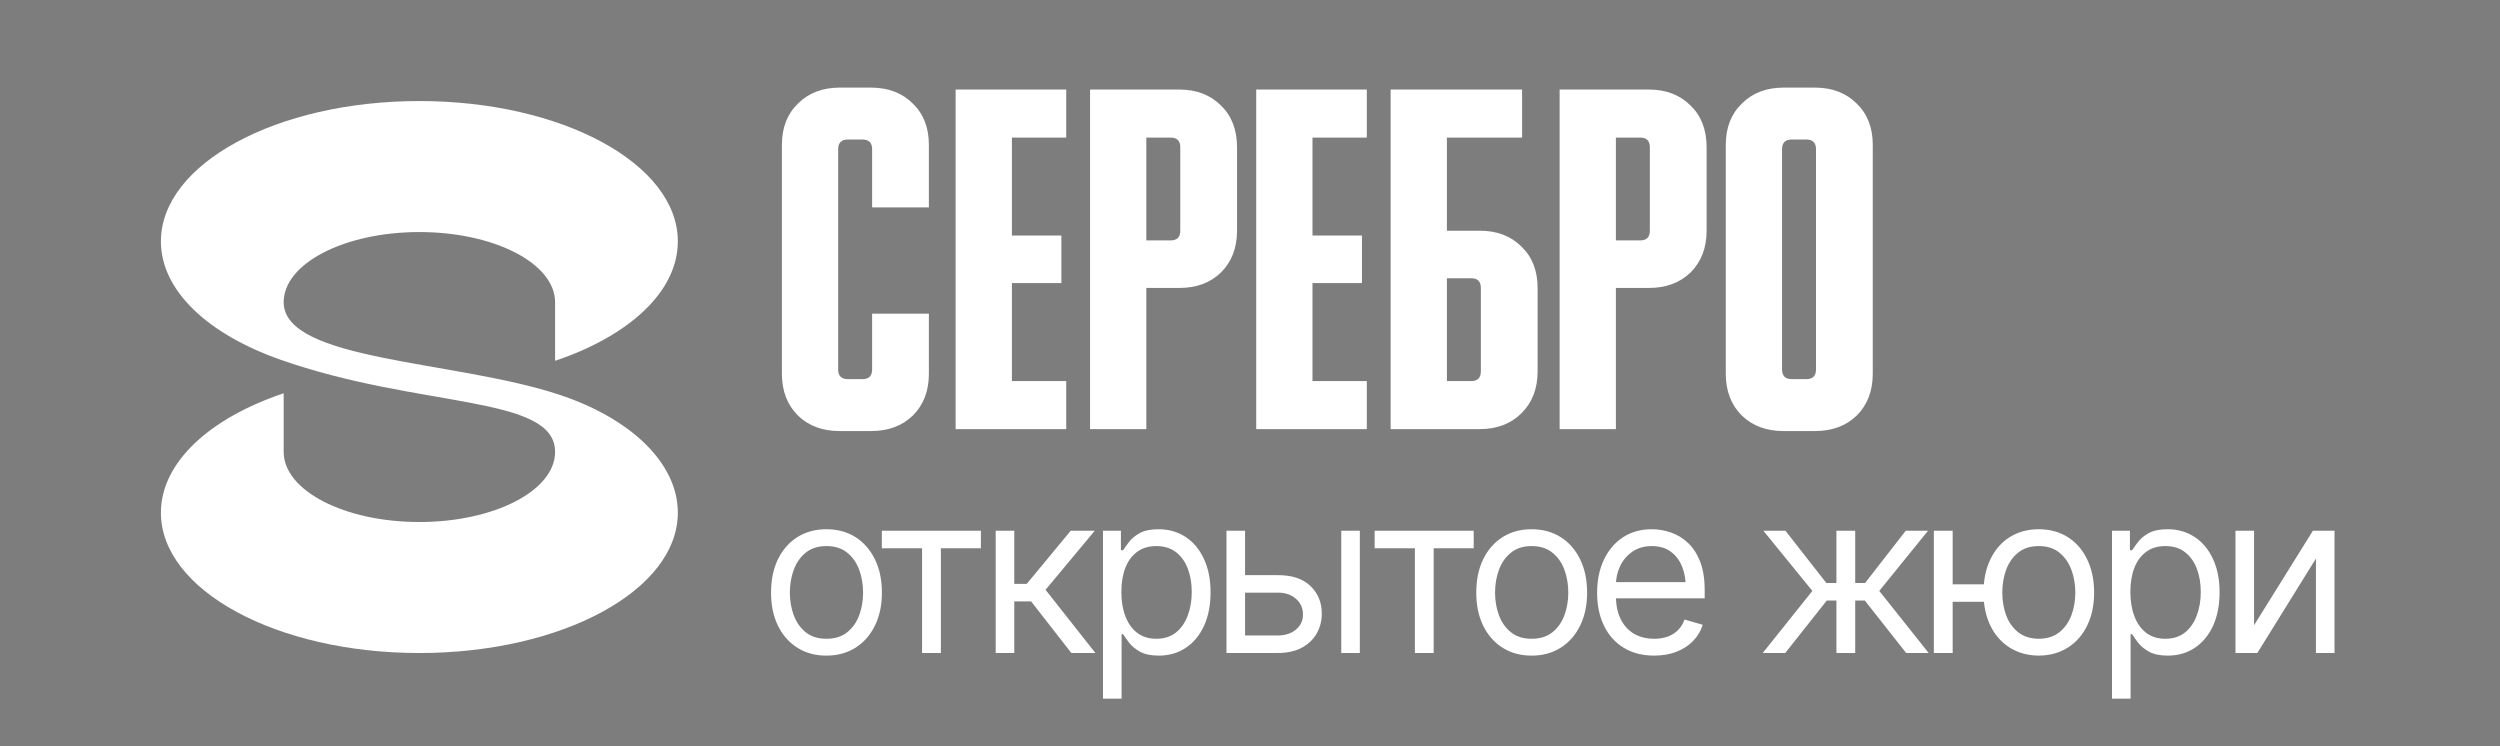 <svg width="134" height="40" viewBox="0 0 134 40" fill="none" xmlns="http://www.w3.org/2000/svg">
<rect width="134" height="40" fill="#7D7D7D"/>
<g clip-path="url(#clip0_11_3212)">
<path d="M29.957 21.15C24.362 19.304 15.205 19.357 15.205 16.199C15.205 14.122 18.461 12.438 22.478 12.438C26.495 12.438 29.753 14.122 29.753 16.199V19.339C33.7 18.015 36.332 15.643 36.332 12.938C36.332 8.784 30.129 5.416 22.478 5.416C14.828 5.416 8.625 8.784 8.625 12.938C8.625 15.595 11.171 17.916 15.001 19.269C22.478 21.91 29.753 21.15 29.753 24.22C29.753 26.297 26.495 27.98 22.478 27.98C18.461 27.98 15.205 26.297 15.205 24.22C15.205 24.219 15.205 24.219 15.205 24.219V21.08C11.256 22.404 8.625 24.776 8.625 27.481C8.625 31.635 14.828 35.002 22.478 35.002C30.129 35.002 36.332 31.635 36.332 27.481C36.332 24.823 33.813 22.421 29.957 21.15Z" fill="white"/>
</g>
<path d="M41.91 20.036V7.764C41.91 6.845 42.196 6.109 42.768 5.554C43.34 4.982 44.085 4.696 45.004 4.696H46.694C47.613 4.696 48.358 4.982 48.93 5.554C49.502 6.109 49.788 6.845 49.788 7.764V11.118H46.746V7.998C46.746 7.651 46.573 7.478 46.226 7.478H45.446C45.099 7.478 44.926 7.651 44.926 7.998V19.802C44.926 20.149 45.099 20.322 45.446 20.322H46.226C46.573 20.322 46.746 20.149 46.746 19.802V16.812H49.788V20.036C49.788 20.955 49.502 21.7 48.93 22.272C48.358 22.827 47.613 23.104 46.694 23.104H45.004C44.085 23.104 43.34 22.827 42.768 22.272C42.196 21.7 41.91 20.955 41.91 20.036ZM57.15 23H51.222V4.8H57.15V7.374H54.238V12.626H56.89V15.174H54.238V20.426H57.15V23ZM61.443 23H58.427V4.8H63.211C64.13 4.8 64.875 5.086 65.447 5.658C66.019 6.213 66.305 6.958 66.305 7.894V12.366C66.305 13.285 66.019 14.03 65.447 14.602C64.875 15.157 64.13 15.434 63.211 15.434H61.443V23ZM62.743 7.374H61.443V12.886H62.743C63.09 12.886 63.263 12.713 63.263 12.366V7.894C63.263 7.547 63.09 7.374 62.743 7.374ZM73.261 23H67.333V4.8H73.261V7.374H70.349V12.626H73.001V15.174H70.349V20.426H73.261V23ZM74.538 23V4.8H81.584V7.374H77.554V12.366H79.322C80.241 12.366 80.986 12.652 81.558 13.224C82.13 13.779 82.416 14.515 82.416 15.434V19.906C82.416 20.825 82.13 21.57 81.558 22.142C80.986 22.714 80.241 23 79.322 23H74.538ZM77.554 20.426H78.854C79.201 20.426 79.374 20.253 79.374 19.906V15.434C79.374 15.087 79.201 14.914 78.854 14.914H77.554V20.426ZM86.612 23H83.596V4.8H88.38C89.299 4.8 90.044 5.086 90.616 5.658C91.188 6.213 91.474 6.958 91.474 7.894V12.366C91.474 13.285 91.188 14.03 90.616 14.602C90.044 15.157 89.299 15.434 88.38 15.434H86.612V23ZM87.912 7.374H86.612V12.886H87.912C88.259 12.886 88.432 12.713 88.432 12.366V7.894C88.432 7.547 88.259 7.374 87.912 7.374ZM95.596 4.696H97.286C98.205 4.696 98.95 4.982 99.522 5.554C100.094 6.109 100.38 6.845 100.38 7.764V20.036C100.38 20.955 100.094 21.7 99.522 22.272C98.95 22.827 98.205 23.104 97.286 23.104H95.596C94.678 23.104 93.932 22.827 93.36 22.272C92.788 21.7 92.502 20.955 92.502 20.036V7.764C92.502 6.845 92.788 6.109 93.36 5.554C93.932 4.982 94.678 4.696 95.596 4.696ZM96.038 20.322H96.818C97.165 20.322 97.338 20.149 97.338 19.802V7.998C97.338 7.651 97.165 7.478 96.818 7.478H96.038C95.692 7.478 95.518 7.651 95.518 7.998V19.802C95.518 20.149 95.692 20.322 96.038 20.322Z" fill="white"/>
<path d="M44.293 35.141C43.703 35.141 43.185 35 42.74 34.719C42.295 34.438 41.947 34.043 41.697 33.535C41.451 33.027 41.328 32.438 41.328 31.766C41.328 31.082 41.451 30.486 41.697 29.979C41.947 29.467 42.295 29.07 42.74 28.789C43.185 28.508 43.703 28.367 44.293 28.367C44.887 28.367 45.406 28.508 45.852 28.789C46.297 29.07 46.645 29.467 46.895 29.979C47.145 30.486 47.27 31.082 47.27 31.766C47.27 32.438 47.145 33.027 46.895 33.535C46.645 34.043 46.297 34.438 45.852 34.719C45.406 35 44.887 35.141 44.293 35.141ZM44.293 34.238C44.746 34.238 45.117 34.123 45.406 33.893C45.695 33.662 45.91 33.359 46.051 32.984C46.191 32.605 46.262 32.199 46.262 31.766C46.262 31.324 46.191 30.914 46.051 30.535C45.91 30.156 45.695 29.852 45.406 29.621C45.117 29.387 44.746 29.27 44.293 29.27C43.848 29.27 43.48 29.387 43.191 29.621C42.902 29.852 42.688 30.156 42.547 30.535C42.406 30.914 42.336 31.324 42.336 31.766C42.336 32.199 42.406 32.605 42.547 32.984C42.688 33.359 42.902 33.662 43.191 33.893C43.48 34.123 43.848 34.238 44.293 34.238ZM47.267 29.387V28.449H52.575V29.387H50.431V35H49.423V29.387H47.267ZM53.369 35V28.449H54.365V31.297H55.033L57.389 28.449H58.678L56.041 31.613L58.713 35H57.424L55.268 32.234H54.365V35H53.369ZM59.12 37.449V28.449H60.081V29.492H60.199C60.273 29.379 60.376 29.234 60.509 29.059C60.642 28.879 60.833 28.719 61.083 28.578C61.333 28.438 61.671 28.367 62.097 28.367C62.648 28.367 63.132 28.506 63.55 28.783C63.968 29.057 64.294 29.447 64.529 29.955C64.767 30.459 64.886 31.055 64.886 31.742C64.886 32.434 64.769 33.035 64.534 33.547C64.3 34.055 63.974 34.447 63.556 34.725C63.138 35.002 62.656 35.141 62.109 35.141C61.691 35.141 61.355 35.07 61.101 34.93C60.847 34.785 60.652 34.623 60.515 34.443C60.378 34.26 60.273 34.109 60.199 33.992H60.117V37.449H59.12ZM61.98 34.238C62.398 34.238 62.747 34.127 63.029 33.904C63.31 33.678 63.521 33.375 63.661 32.996C63.806 32.617 63.878 32.195 63.878 31.73C63.878 31.27 63.808 30.854 63.667 30.482C63.527 30.111 63.316 29.816 63.035 29.598C62.757 29.379 62.406 29.27 61.98 29.27C61.57 29.27 61.226 29.373 60.949 29.58C60.671 29.783 60.46 30.07 60.316 30.441C60.175 30.809 60.105 31.238 60.105 31.73C60.105 32.223 60.177 32.658 60.322 33.037C60.466 33.412 60.677 33.707 60.955 33.922C61.236 34.133 61.578 34.238 61.98 34.238ZM66.606 30.828H68.481C69.247 30.824 69.832 31.018 70.239 31.408C70.645 31.799 70.848 32.293 70.848 32.891C70.848 33.281 70.756 33.637 70.573 33.957C70.393 34.273 70.127 34.527 69.776 34.719C69.424 34.906 68.993 35 68.481 35H65.739V28.449H66.735V34.062H68.481C68.876 34.062 69.2 33.959 69.454 33.752C69.711 33.541 69.84 33.27 69.84 32.938C69.84 32.59 69.711 32.307 69.454 32.088C69.2 31.869 68.876 31.762 68.481 31.766H66.606V30.828ZM71.891 35V28.449H72.887V35H71.891ZM73.681 29.387V28.449H78.99V29.387H76.845V35H75.838V29.387H73.681ZM82.093 35.141C81.503 35.141 80.985 35 80.54 34.719C80.094 34.438 79.747 34.043 79.497 33.535C79.251 33.027 79.128 32.438 79.128 31.766C79.128 31.082 79.251 30.486 79.497 29.979C79.747 29.467 80.094 29.07 80.54 28.789C80.985 28.508 81.503 28.367 82.093 28.367C82.686 28.367 83.206 28.508 83.651 28.789C84.096 29.07 84.444 29.467 84.694 29.979C84.944 30.486 85.069 31.082 85.069 31.766C85.069 32.438 84.944 33.027 84.694 33.535C84.444 34.043 84.096 34.438 83.651 34.719C83.206 35 82.686 35.141 82.093 35.141ZM82.093 34.238C82.546 34.238 82.917 34.123 83.206 33.893C83.495 33.662 83.71 33.359 83.85 32.984C83.991 32.605 84.061 32.199 84.061 31.766C84.061 31.324 83.991 30.914 83.85 30.535C83.71 30.156 83.495 29.852 83.206 29.621C82.917 29.387 82.546 29.27 82.093 29.27C81.647 29.27 81.28 29.387 80.991 29.621C80.702 29.852 80.487 30.156 80.346 30.535C80.206 30.914 80.135 31.324 80.135 31.766C80.135 32.199 80.206 32.605 80.346 32.984C80.487 33.359 80.702 33.662 80.991 33.893C81.28 34.123 81.647 34.238 82.093 34.238ZM88.664 35.141C88.035 35.141 87.49 35 87.029 34.719C86.572 34.438 86.221 34.045 85.975 33.541C85.728 33.033 85.605 32.445 85.605 31.777C85.605 31.105 85.726 30.514 85.969 30.002C86.211 29.49 86.551 29.09 86.988 28.801C87.43 28.512 87.945 28.367 88.535 28.367C88.875 28.367 89.213 28.424 89.549 28.537C89.885 28.65 90.189 28.834 90.463 29.088C90.74 29.342 90.961 29.678 91.125 30.096C91.289 30.514 91.371 31.027 91.371 31.637V32.07H86.32V31.203H90.826L90.363 31.531C90.363 31.094 90.295 30.705 90.158 30.365C90.021 30.025 89.816 29.758 89.543 29.562C89.273 29.367 88.937 29.27 88.535 29.27C88.133 29.27 87.787 29.369 87.498 29.568C87.213 29.764 86.994 30.02 86.842 30.336C86.689 30.652 86.613 30.992 86.613 31.355V31.93C86.613 32.426 86.699 32.846 86.871 33.19C87.043 33.533 87.283 33.795 87.592 33.975C87.9 34.15 88.258 34.238 88.664 34.238C88.926 34.238 89.164 34.201 89.379 34.127C89.594 34.049 89.779 33.934 89.935 33.781C90.092 33.625 90.211 33.434 90.293 33.207L91.266 33.488C91.164 33.816 90.992 34.105 90.75 34.355C90.512 34.602 90.215 34.795 89.859 34.935C89.504 35.072 89.105 35.141 88.664 35.141ZM94.483 35L97.143 31.672L94.518 28.449H95.701L97.893 31.25H98.432V28.449H99.439V31.25H99.967L102.147 28.449H103.342L100.729 31.672L103.377 35H102.17L99.955 32.188H99.439V35H98.432V32.188H97.916L95.689 35H94.483ZM107.265 31.32V32.258H103.808V31.32H107.265ZM104.663 28.449V35H103.655V28.449H104.663ZM109.28 35.141C108.691 35.137 108.171 34.994 107.722 34.713C107.277 34.432 106.931 34.039 106.685 33.535C106.439 33.027 106.316 32.438 106.316 31.766C106.316 31.082 106.439 30.486 106.685 29.979C106.931 29.467 107.277 29.07 107.722 28.789C108.171 28.508 108.691 28.367 109.28 28.367C109.87 28.367 110.388 28.508 110.833 28.789C111.279 29.07 111.624 29.467 111.87 29.979C112.12 30.486 112.245 31.082 112.245 31.766C112.245 32.438 112.12 33.027 111.87 33.535C111.624 34.039 111.279 34.432 110.833 34.713C110.388 34.994 109.87 35.137 109.28 35.141ZM109.28 34.238C109.73 34.234 110.097 34.117 110.382 33.887C110.671 33.656 110.886 33.353 111.027 32.978C111.167 32.603 111.237 32.199 111.237 31.766C111.237 31.324 111.167 30.916 111.027 30.541C110.886 30.162 110.671 29.855 110.382 29.621C110.097 29.387 109.73 29.27 109.28 29.27C108.831 29.27 108.462 29.387 108.173 29.621C107.884 29.855 107.669 30.162 107.529 30.541C107.392 30.916 107.323 31.324 107.323 31.766C107.323 32.199 107.392 32.603 107.529 32.978C107.669 33.353 107.884 33.656 108.173 33.887C108.462 34.117 108.831 34.234 109.28 34.238ZM113.203 37.449V28.449H114.164V29.492H114.282C114.356 29.379 114.459 29.234 114.592 29.059C114.725 28.879 114.916 28.719 115.166 28.578C115.416 28.438 115.754 28.367 116.18 28.367C116.731 28.367 117.215 28.506 117.633 28.783C118.051 29.057 118.377 29.447 118.612 29.955C118.85 30.459 118.969 31.055 118.969 31.742C118.969 32.434 118.852 33.035 118.618 33.547C118.383 34.055 118.057 34.447 117.639 34.725C117.221 35.002 116.739 35.141 116.192 35.141C115.774 35.141 115.438 35.07 115.184 34.93C114.93 34.785 114.735 34.623 114.598 34.443C114.461 34.26 114.356 34.109 114.282 33.992H114.2V37.449H113.203ZM116.063 34.238C116.481 34.238 116.83 34.127 117.112 33.904C117.393 33.678 117.604 33.375 117.744 32.996C117.889 32.617 117.961 32.195 117.961 31.73C117.961 31.27 117.891 30.854 117.75 30.482C117.61 30.111 117.399 29.816 117.118 29.598C116.84 29.379 116.489 29.27 116.063 29.27C115.653 29.27 115.309 29.373 115.032 29.58C114.754 29.783 114.543 30.07 114.399 30.441C114.258 30.809 114.188 31.238 114.188 31.73C114.188 32.223 114.26 32.658 114.405 33.037C114.549 33.412 114.76 33.707 115.037 33.922C115.319 34.133 115.66 34.238 116.063 34.238ZM120.818 33.512L123.97 28.449H125.13V35H124.134V29.938L120.994 35H119.822V28.449H120.818V33.512Z" fill="white"/>
<defs>
<clipPath id="clip0_11_3212">
<rect width="30" height="30" fill="white" transform="translate(8 5)"/>
</clipPath>
</defs>
</svg>
